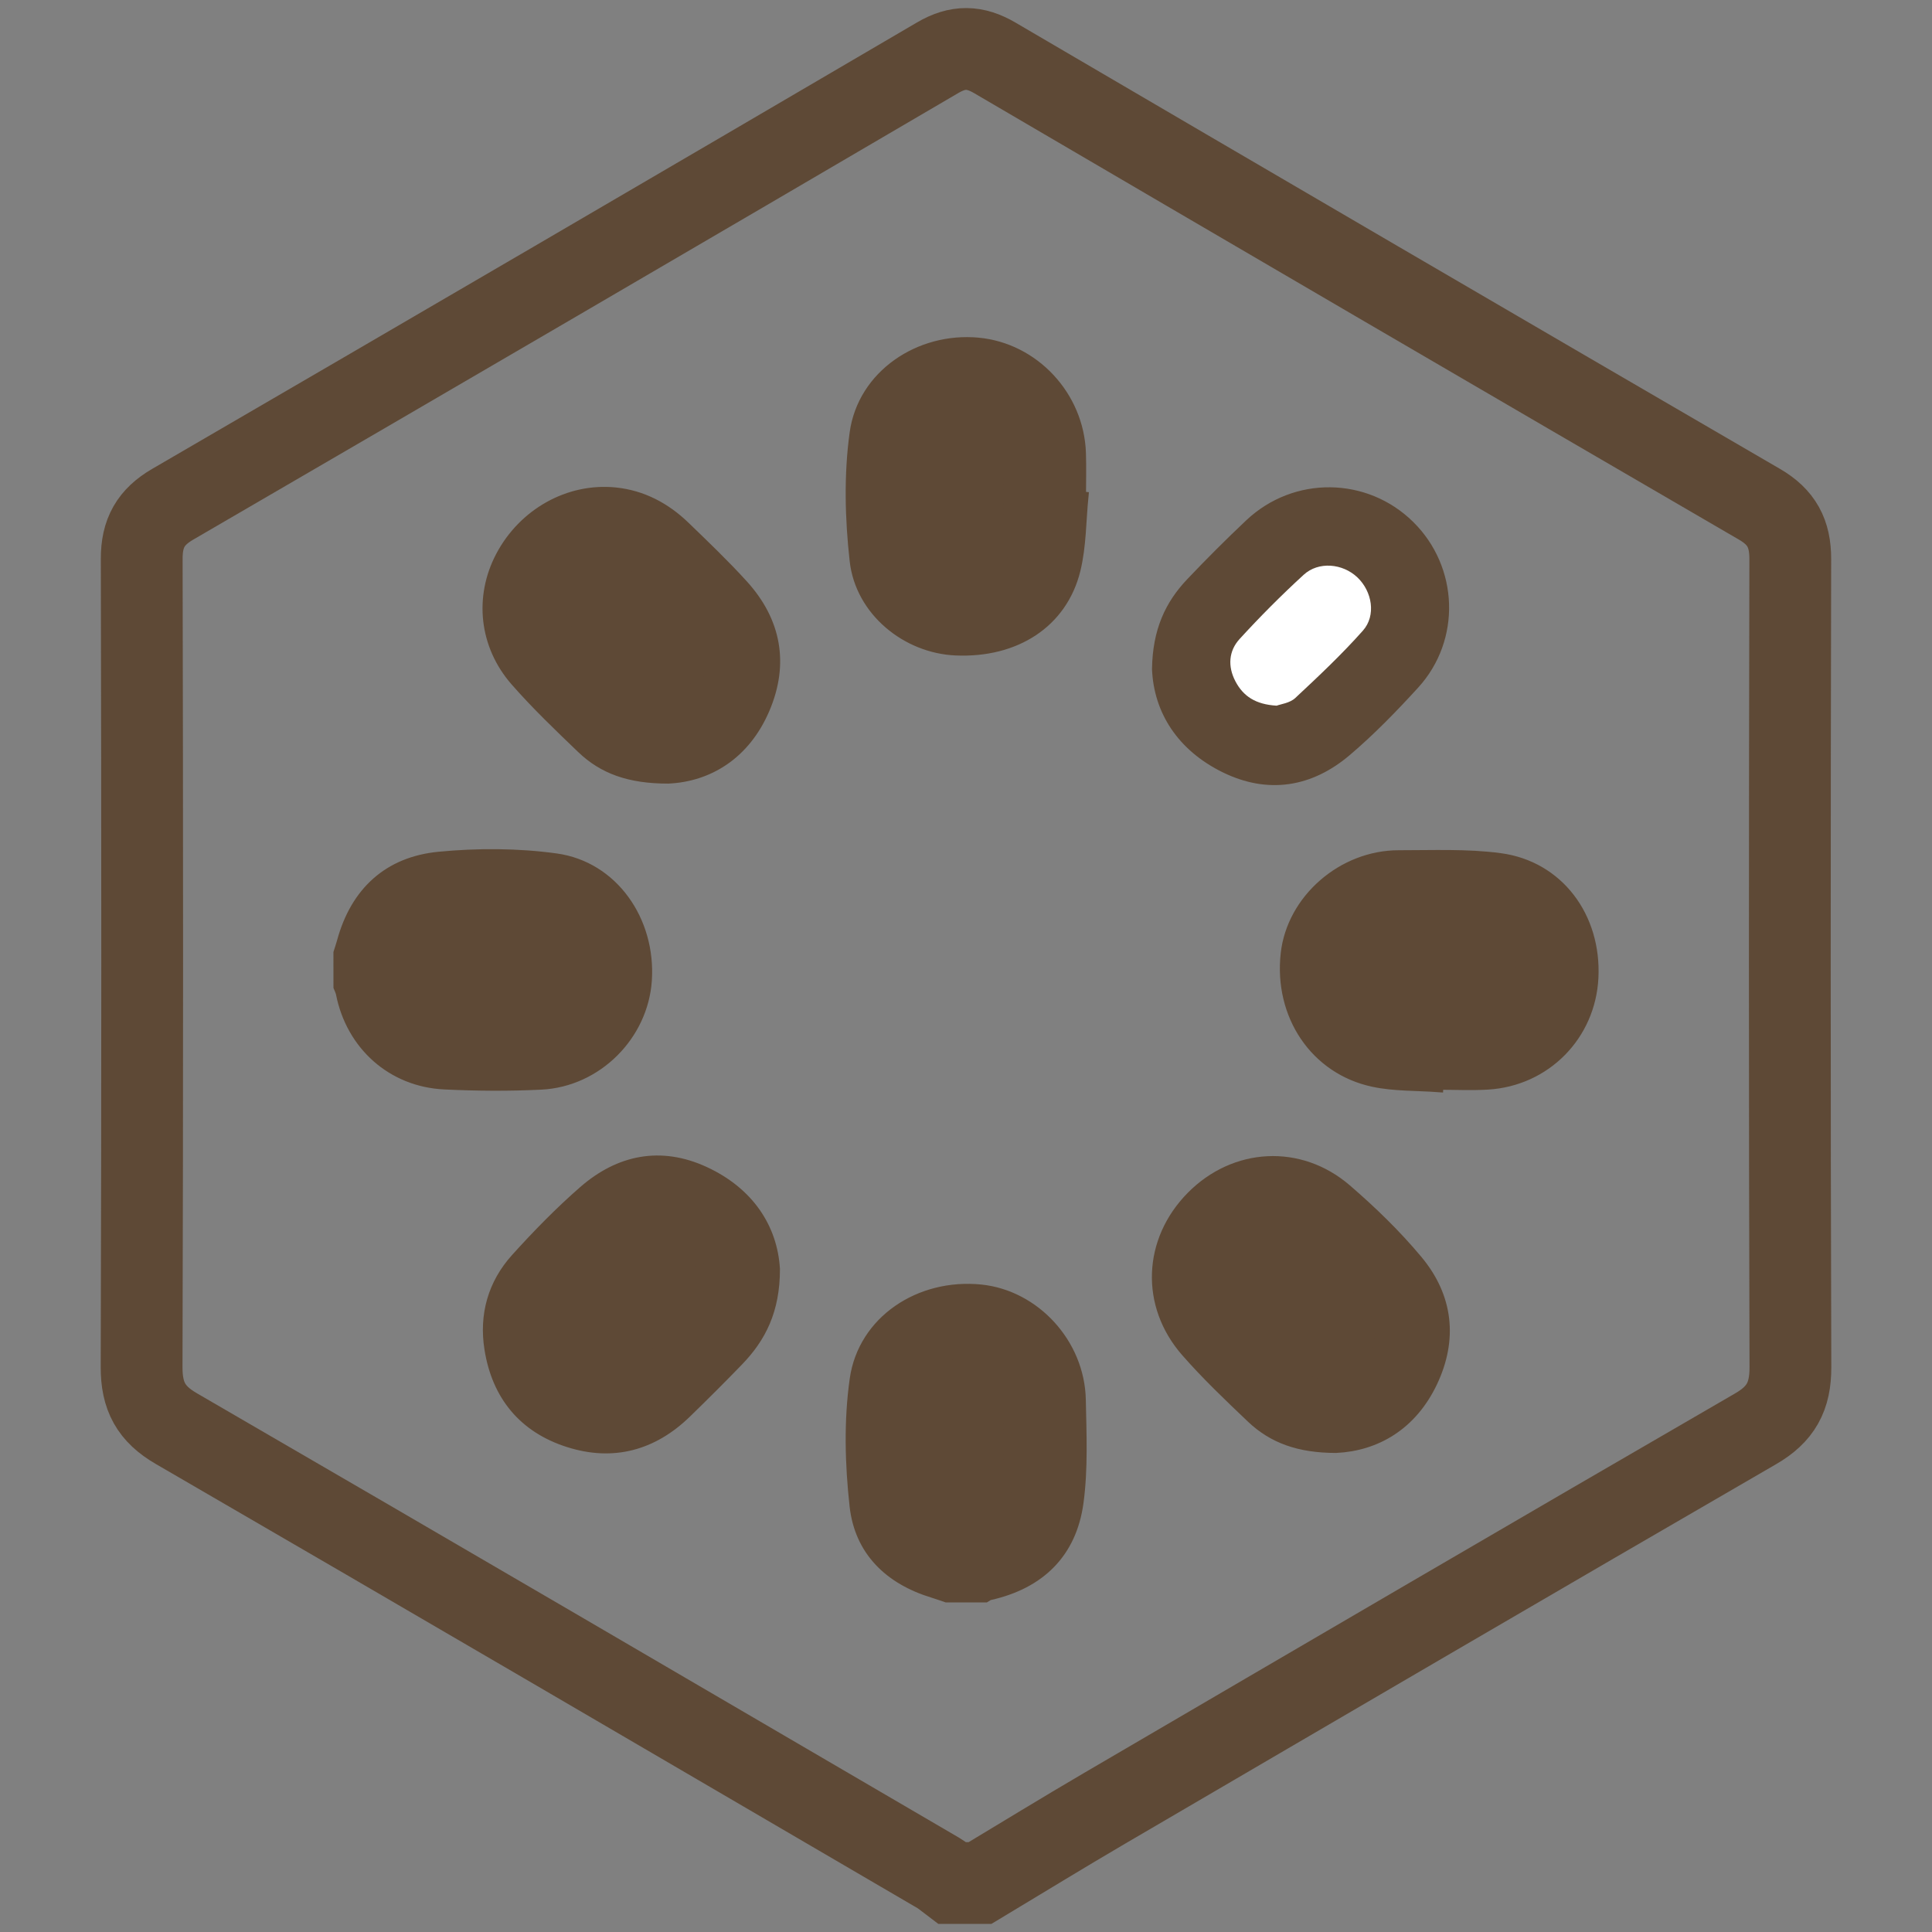 <?xml version="1.0" encoding="utf-8"?>
<!-- Generator: Adobe Illustrator 23.1.1, SVG Export Plug-In . SVG Version: 6.00 Build 0)  -->
<svg version="1.1" id="ICON_3" xmlns="http://www.w3.org/2000/svg" xmlns:xlink="http://www.w3.org/1999/xlink" x="0px" y="0px"
	 viewBox="0 0 850.39 850.39" style="enable-background:new 0 0 850.39 850.39;" xml:space="preserve">
<rect x="0" y="0" width="850.39" height="850.39" fill="#808080" stroke="none"/>
<style type="text/css">
	.st0{fill:none;stroke:#5E4936;stroke-width:36;stroke-miterlimit:10;}
	.st1{fill:#5E4936;stroke:#5E4936;stroke-width:4;}
	.st2{fill:#FFFFFF;}
</style>
<g id="Hexagon_x5F_Line">
	<path class="st0" d="M431.37,828.84c-4.12,0-8.24,0-12.35,0c-1.99-1.49-3.87-3.18-5.99-4.43
		c-111.76-65.3-223.47-130.68-335.44-195.61c-11.09-6.43-15.29-14.19-15.26-27.07c0.36-118.59,0.31-237.18,0.05-355.77
		c-0.02-11.37,4-18.41,13.66-24.02c112.35-65.3,224.58-130.83,336.7-196.54c8.89-5.21,16.34-5.08,25.12,0.06
		c112.11,65.67,224.29,131.2,336.6,196.5c9.68,5.63,13.58,12.78,13.55,24.1c-0.25,118.59-0.31,237.18,0.06,355.77
		c0.04,12.92-4.27,20.67-15.32,27.07c-95.66,55.39-191.07,111.22-286.51,167.02C467.83,806.69,449.65,817.86,431.37,828.84z"/>
</g>
<g>
	<path class="st1" d="M416.58,703.32c-2-0.67-3.98-1.39-5.99-2.01c-19.29-5.87-32.43-18.52-34.64-38.44
		c-2.04-18.41-2.54-37.52,0.05-55.78c3.69-26,28.75-42.42,55.7-39.7c23.94,2.42,43.72,23.82,44.23,48.7c0.31,15.07,1,30.35-1,45.2
		c-3.02,22.43-17.03,36.07-39.24,41.03c-0.65,0.14-1.21,0.66-1.82,1C428.1,703.32,422.34,703.32,416.58,703.32z M406.81,635.12
		c0,5.76-0.1,11.52,0.02,17.28c0.23,10.93,7.77,18.53,18.28,18.58c10.51,0.05,18.3-7.53,18.48-18.37
		c0.19-11.51,0.16-23.04,0.01-34.55c-0.13-10.52-8.32-18.52-18.55-18.44c-10.17,0.08-18.07,8.16-18.23,18.77
		C406.74,623.96,406.81,629.54,406.81,635.12z"/>
	<path class="st1" d="M148.76,419.35c0.52-1.66,1.09-3.31,1.55-4.99c6.01-21.98,20.57-35.31,42.89-37.46
		c17.05-1.64,34.66-1.6,51.6,0.74c25.19,3.49,41.88,27.46,40.12,53.87c-1.63,24.39-21.99,44.9-46.74,46.11
		c-14.16,0.7-28.42,0.6-42.59-0.09c-23.22-1.12-41.23-17.34-45.73-40.15c-0.2-1.01-0.72-1.95-1.09-2.92
		C148.76,429.42,148.76,424.38,148.76,419.35z M216.86,445.37c5.58,0,11.16,0.05,16.73-0.01c10.91-0.13,18.45-7.08,18.89-17.33
		c0.45-10.54-6.57-18.82-17.5-19.3c-12.21-0.53-24.48-0.54-36.69,0.02c-10.27,0.47-17.62,9.3-17.15,19.25
		c0.46,9.97,8.43,17.28,19,17.37C205.7,445.41,211.28,445.37,216.86,445.37z"/>
	<path class="st1" d="M509.07,294.46c0.25-16.9,5.72-28.4,14.92-38.1c8.42-8.87,17.07-17.53,25.97-25.92
		c20.1-18.93,51.14-18.51,70.65,0.7c19.33,19.04,20.51,50.06,2.1,70.21c-9.45,10.34-19.28,20.48-29.95,29.53
		c-16.06,13.62-34.56,16.67-53.76,7.23C519.84,328.68,509.81,312.74,509.07,294.46z M561.93,310.61c1.77-0.69,5.81-1.14,8.19-3.37
		c10.24-9.55,20.47-19.19,29.76-29.64c5.94-6.69,4.1-17.29-2.42-23.47c-6.49-6.14-17.07-7.15-23.64-1.13
		c-9.8,8.98-19.21,18.43-28.18,28.24c-4.83,5.28-5.31,12.06-1.86,18.64C547.22,306.43,552.63,310.07,561.93,310.61z"/>
	<path class="st1" d="M341.3,558.6c0.03,18.3-6.19,30.33-16.16,40.63c-7.5,7.76-15.15,15.38-22.89,22.9
		c-14.82,14.39-32.44,19.16-52.09,12.9c-19.9-6.33-31.65-20.64-34.93-41.24c-2.39-14.98,1.49-28.8,11.66-40.06
		c9.39-10.4,19.24-20.5,29.79-29.7c15.82-13.79,34.14-17.52,53.59-8.53C329.9,524.58,340.23,540.47,341.3,558.6z M267.27,605.31
		c2.13-0.9,6.48-1.57,9.14-4.05c9.86-9.18,19.62-18.56,28.53-28.65c6.29-7.12,4.69-17.2-2.28-23.81c-6.99-6.63-16.79-7.4-23.92-0.84
		c-9.53,8.76-18.69,17.96-27.46,27.47c-5.05,5.47-5.44,12.39-2.17,19.16C252.39,601.37,258.13,604.55,267.27,605.31z"/>
	<path class="st1" d="M588.09,637.53c-16.23,0-27.9-4.18-37.42-13.23c-9.9-9.42-19.84-18.88-28.82-29.14
		c-18.1-20.69-16.82-49.26,2.36-68.7c19.07-19.33,47.93-21.06,68.67-3.16c11.14,9.61,21.85,19.98,31.25,31.26
		c13.48,16.17,15.6,34.92,6.52,54.01C621.64,627.49,605.83,636.68,588.09,637.53z M603.52,584.9c-1.06-2.31-2.01-6.88-4.72-9.85
		c-8.49-9.28-17.39-18.24-26.63-26.79c-7.32-6.78-17.27-6.2-24.38,0.53c-7.3,6.9-8.48,17.12-1.68,24.68
		c8.66,9.61,17.92,18.72,27.44,27.48c5.45,5.02,12.34,5.49,19.16,2.22C599.53,599.91,602.66,594.16,603.52,584.9z"/>
	<path class="st1" d="M294.08,342.91c-17.09,0.01-28.73-4.25-38.21-13.34c-9.99-9.58-20.02-19.19-29.13-29.58
		c-13.91-15.86-16.04-37.25-6.55-55.27c9.96-18.91,30.04-30.25,50.62-28.17c12.05,1.22,22.3,6.7,30.92,15.04
		c8.66,8.37,17.4,16.72,25.49,25.62c14.7,16.17,18.12,34.99,9.56,54.99C328.18,332.28,311.93,342.12,294.08,342.91z M287.75,310.6
		c10.24-0.53,15.97-4.03,19.16-11.06c3.31-7.29,2.1-14.22-3.35-19.96c-7.93-8.35-16.11-16.46-24.37-24.48
		c-8.26-8.01-18.84-8.11-26.45-0.54c-7.66,7.61-7.65,18.09,0.4,26.46c7.85,8.17,15.75,16.34,24.16,23.91
		C280.68,307.98,285.5,309.42,287.75,310.6z"/>
	<path class="st1" d="M477.11,218.42c-1.09,10.85-0.95,22.01-3.53,32.49c-5.77,23.42-26.46,36.75-52.9,35.6
		c-21.86-0.95-42.21-17.46-44.69-39.66c-2.08-18.59-2.57-37.87-0.01-56.33c3.56-25.58,28.55-42.34,54.59-39.9
		c24.77,2.32,44.58,23.56,45.42,48.81c0.21,6.29,0.03,12.59,0.03,18.88C476.39,218.35,476.75,218.38,477.11,218.42z M406.81,218.67
		c0,5.76-0.11,11.51,0.02,17.27c0.26,10.93,7.79,18.34,18.44,18.32c10.63-0.02,18.16-7.45,18.32-18.44
		c0.16-11.51,0.16-23.03,0-34.54c-0.15-10.17-8.28-18.23-18.16-18.38c-10-0.15-18.39,8.13-18.6,18.49
		C406.72,207.16,406.81,212.92,406.81,218.67z"/>
	<path class="st1" d="M633.29,478.74c-9.66-0.72-19.54-0.35-28.92-2.36c-25.76-5.51-41.71-29.53-38.65-56.68
		c2.69-23.91,25-43.49,50-43.46c14.9,0.02,29.98-0.69,44.66,1.28c25.8,3.46,42.54,25.98,41.18,52.88
		c-1.29,25.54-21.01,45.63-46.66,47.2c-7.16,0.44-14.37,0.07-21.56,0.07C633.32,478.02,633.31,478.38,633.29,478.74z M633.14,445.37
		c5.58,0,11.16,0.04,16.73-0.01c11.26-0.09,18.77-6.89,19.37-17.48c0.58-10.15-6.9-18.72-17.75-19.17
		c-12.03-0.5-24.12-0.48-36.15-0.02c-10.57,0.41-17.83,8.98-17.43,19.44c0.37,9.74,8.23,17.1,18.5,17.23
		C621.98,445.43,627.56,445.37,633.14,445.37z"/>
	<path class="st1" d="M406.81,635.12c0-5.58-0.07-11.16,0.01-16.74c0.16-10.61,8.06-18.69,18.23-18.77
		c10.23-0.08,18.41,7.92,18.55,18.44c0.15,11.52,0.18,23.04-0.01,34.55c-0.18,10.84-7.97,18.42-18.48,18.37
		c-10.51-0.05-18.05-7.65-18.28-18.58C406.71,646.64,406.81,640.88,406.81,635.12z"/>
	<path class="st1" d="M216.86,445.37c-5.58,0-11.16,0.04-16.73-0.01c-10.56-0.09-18.53-7.41-19-17.37
		c-0.46-9.94,6.89-18.78,17.15-19.25c12.21-0.56,24.48-0.55,36.69-0.02c10.93,0.48,17.95,8.75,17.5,19.3
		c-0.44,10.25-7.98,17.21-18.89,17.33C228.01,445.42,222.43,445.37,216.86,445.37z"/>
	<path class="st2" d="M561.93,310.61c-9.3-0.54-14.71-4.18-18.15-10.73c-3.45-6.58-2.97-13.36,1.86-18.64
		c8.97-9.81,18.38-19.26,28.18-28.24c6.57-6.02,17.15-5.01,23.64,1.13c6.52,6.18,8.36,16.79,2.42,23.47
		c-9.28,10.45-19.52,20.09-29.76,29.64C567.73,309.47,563.7,309.93,561.93,310.61z"/>
	<path class="st1" d="M267.27,605.31c-9.14-0.75-14.88-3.93-18.16-10.71c-3.27-6.78-2.88-13.69,2.17-19.16
		c8.77-9.51,17.93-18.71,27.46-27.47c7.14-6.56,16.93-5.79,23.92,0.84c6.97,6.61,8.57,16.69,2.28,23.81
		c-8.92,10.08-18.67,19.46-28.53,28.65C273.75,603.73,269.41,604.41,267.27,605.31z"/>
	<path class="st1" d="M603.52,584.9c-0.85,9.25-3.98,15.01-10.81,18.28c-6.82,3.26-13.71,2.79-19.16-2.22
		c-9.52-8.76-18.78-17.87-27.44-27.48c-6.81-7.55-5.62-17.78,1.68-24.68c7.11-6.73,17.06-7.31,24.38-0.53
		c9.23,8.55,18.13,17.51,26.63,26.79C601.5,578.02,602.46,582.59,603.52,584.9z"/>
	<path class="st1" d="M287.75,310.6c-2.25-1.18-7.07-2.62-10.46-5.66c-8.42-7.57-16.31-15.74-24.16-23.91
		c-8.04-8.37-8.05-18.86-0.4-26.46c7.62-7.57,18.2-7.47,26.45,0.54c8.26,8.02,16.44,16.14,24.37,24.48
		c5.45,5.74,6.66,12.67,3.35,19.96C303.72,306.56,297.99,310.07,287.75,310.6z"/>
	<path class="st1" d="M406.81,218.67c0-5.76-0.1-11.51,0.02-17.27c0.21-10.37,8.6-18.64,18.6-18.49
		c9.88,0.15,18.01,8.21,18.16,18.38c0.17,11.51,0.17,23.03,0,34.54c-0.16,10.99-7.69,18.41-18.32,18.44
		c-10.65,0.02-18.18-7.39-18.44-18.32C406.7,230.19,406.81,224.43,406.81,218.67z"/>
	<path class="st1" d="M633.14,445.37c-5.58,0-11.16,0.06-16.73-0.01c-10.26-0.13-18.12-7.48-18.5-17.23
		c-0.4-10.46,6.86-19.03,17.43-19.44c12.04-0.47,24.12-0.48,36.15,0.02c10.85,0.45,18.32,9.02,17.75,19.17
		c-0.6,10.59-8.11,17.39-19.37,17.48C644.3,445.41,638.72,445.37,633.14,445.37z"/>
</g>
</svg>
